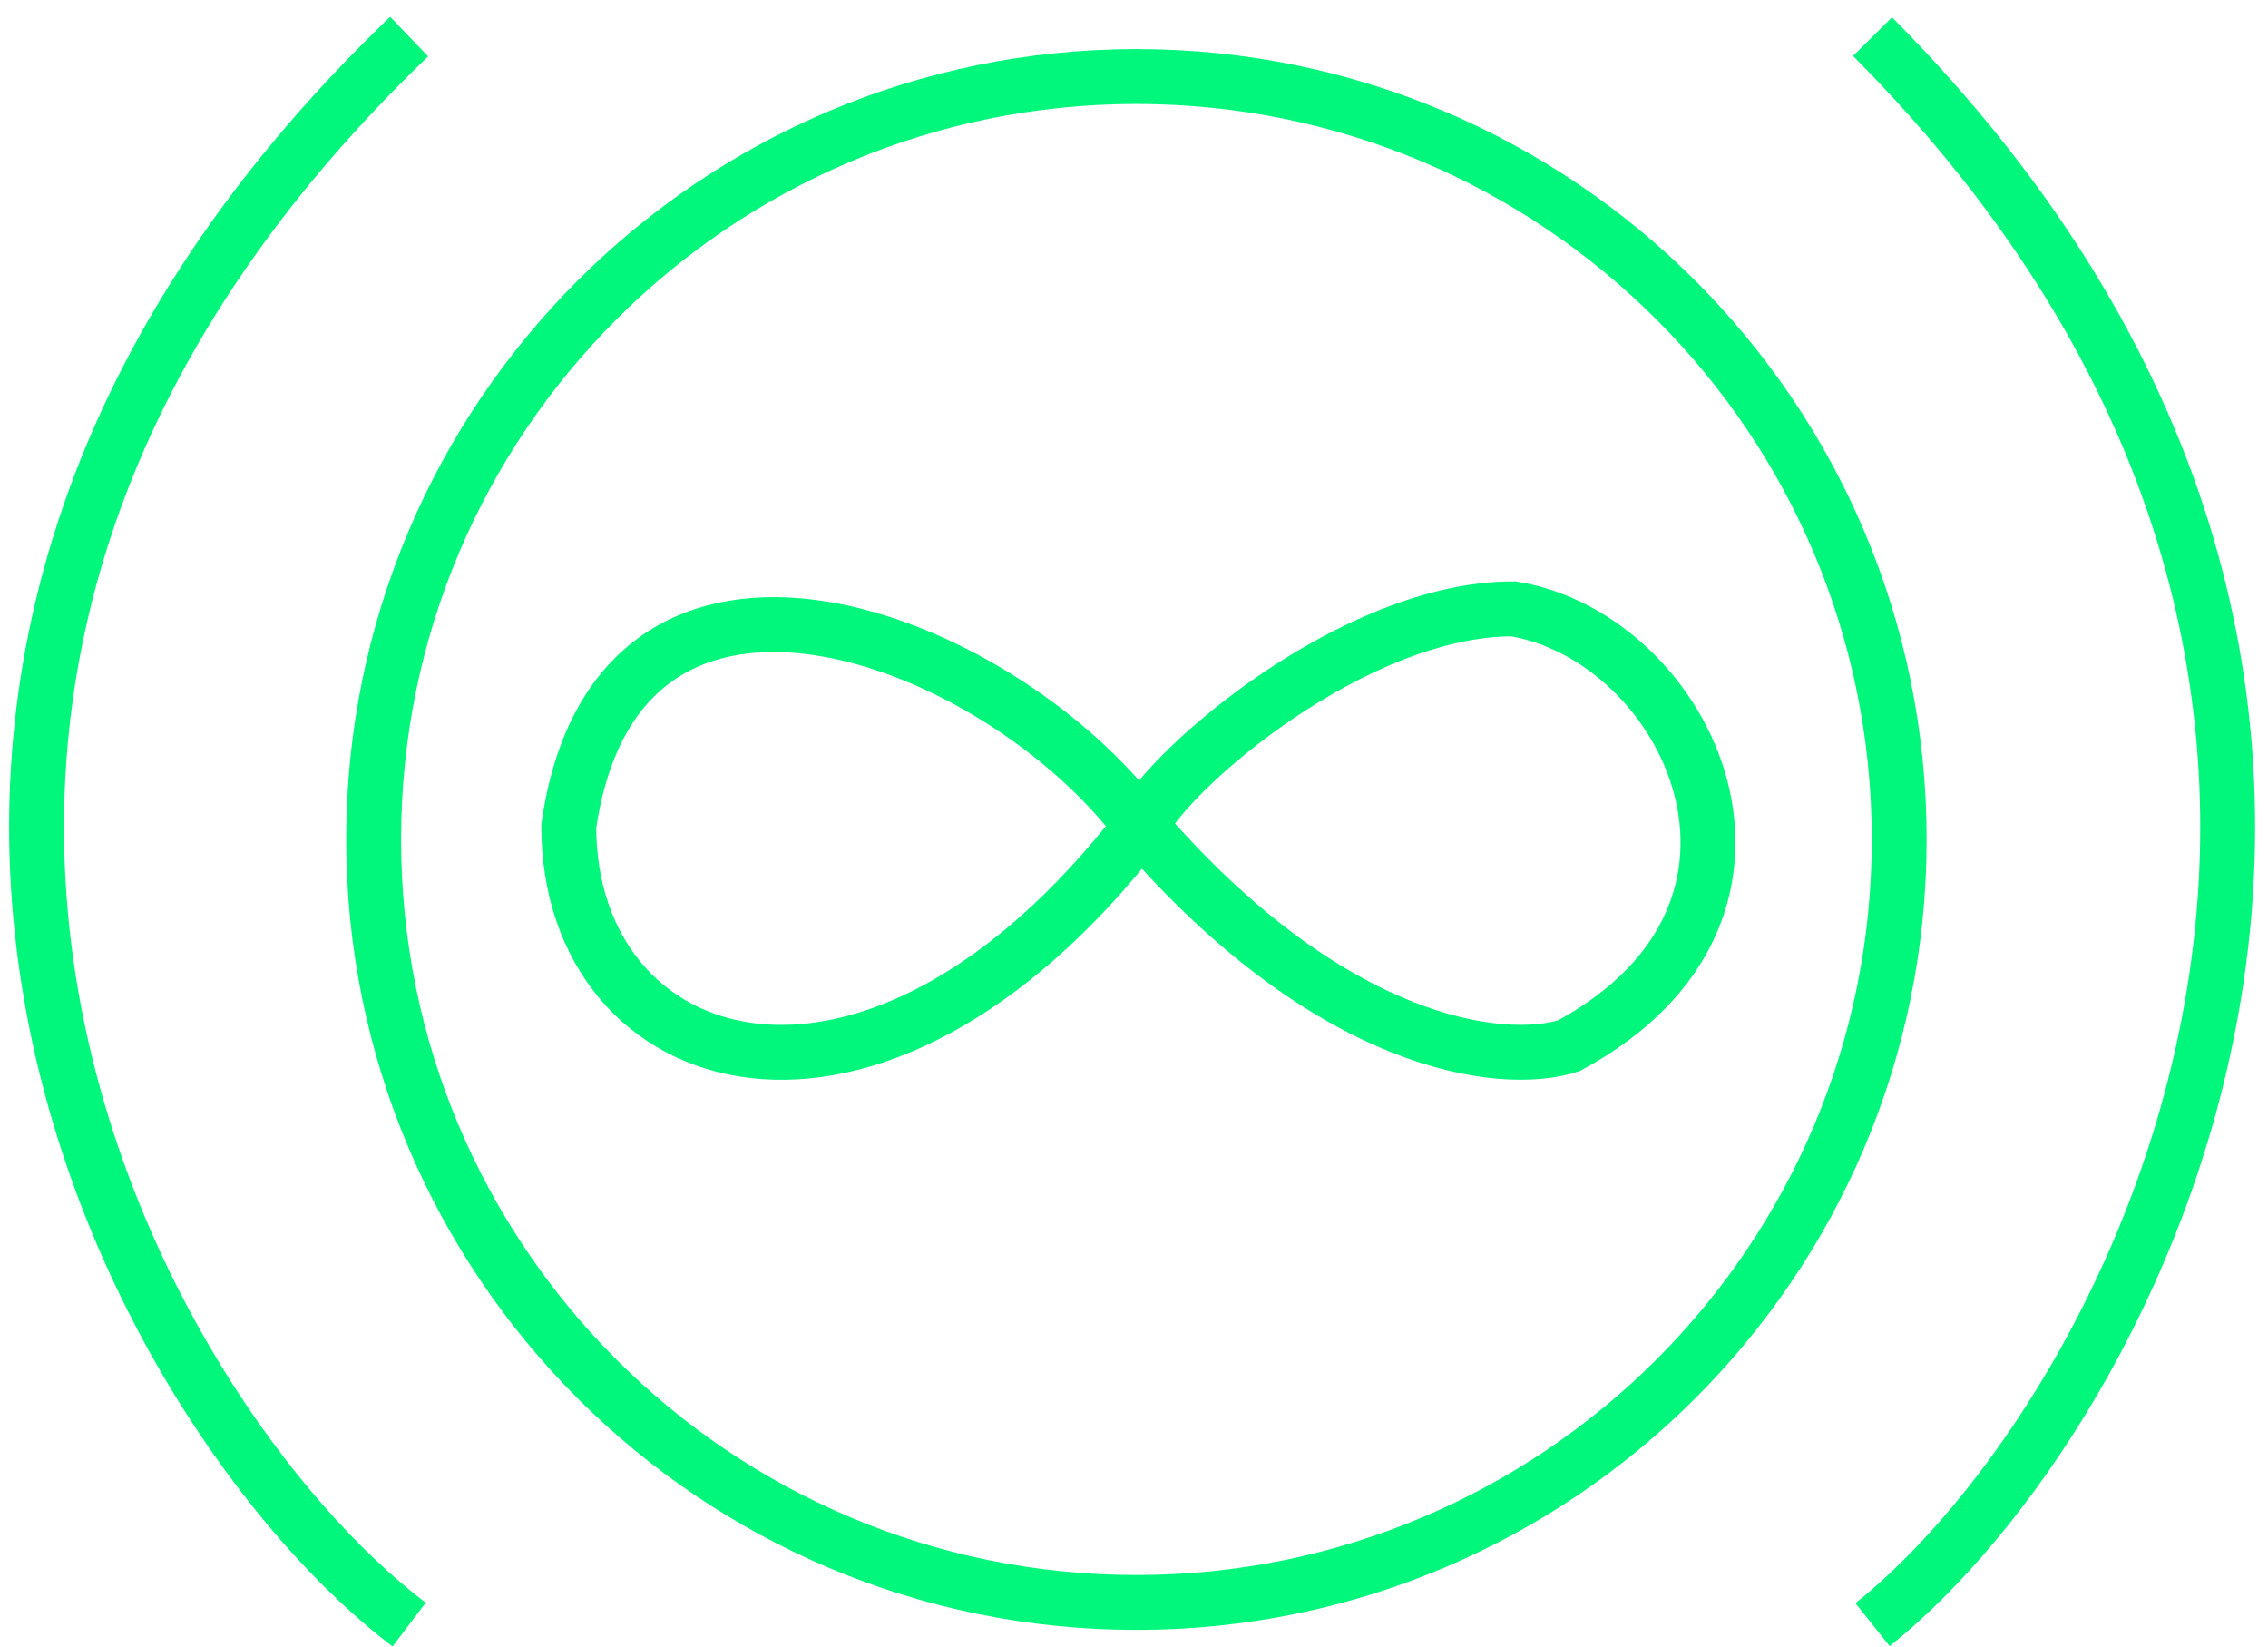 <svg width="62" height="45" viewBox="0 0 62 45" fill="none" xmlns="http://www.w3.org/2000/svg">
<path d="M31.066 2.091C42.582 2.091 51.918 11.427 51.918 22.943C51.918 34.459 42.582 43.795 31.066 43.795C19.549 43.795 10.214 34.459 10.214 22.943C10.214 11.427 19.549 2.091 31.066 2.091Z" stroke="#00F77C" stroke-width="1.5"/>
<path d="M51.19 1C68.89 18.821 58.343 38.703 51.19 44.401" stroke="#00F77C" stroke-width="1.5"/>
<path d="M11.184 1C-7.384 18.821 3.68 38.703 11.184 44.401" stroke="#00F77C" stroke-width="1.5"/>
<path d="M31.187 22.579C31.955 21.003 37.006 16.639 41.371 16.639C46.159 17.427 49.736 24.883 42.886 28.581C41.047 29.166 36.376 28.593 31.187 22.579ZM31.187 22.579C23.792 32.157 15.548 29.369 15.548 22.579C16.881 13.366 27.308 17.366 31.187 22.579Z" stroke="#00F77C" stroke-width="1.5"/>
</svg>
